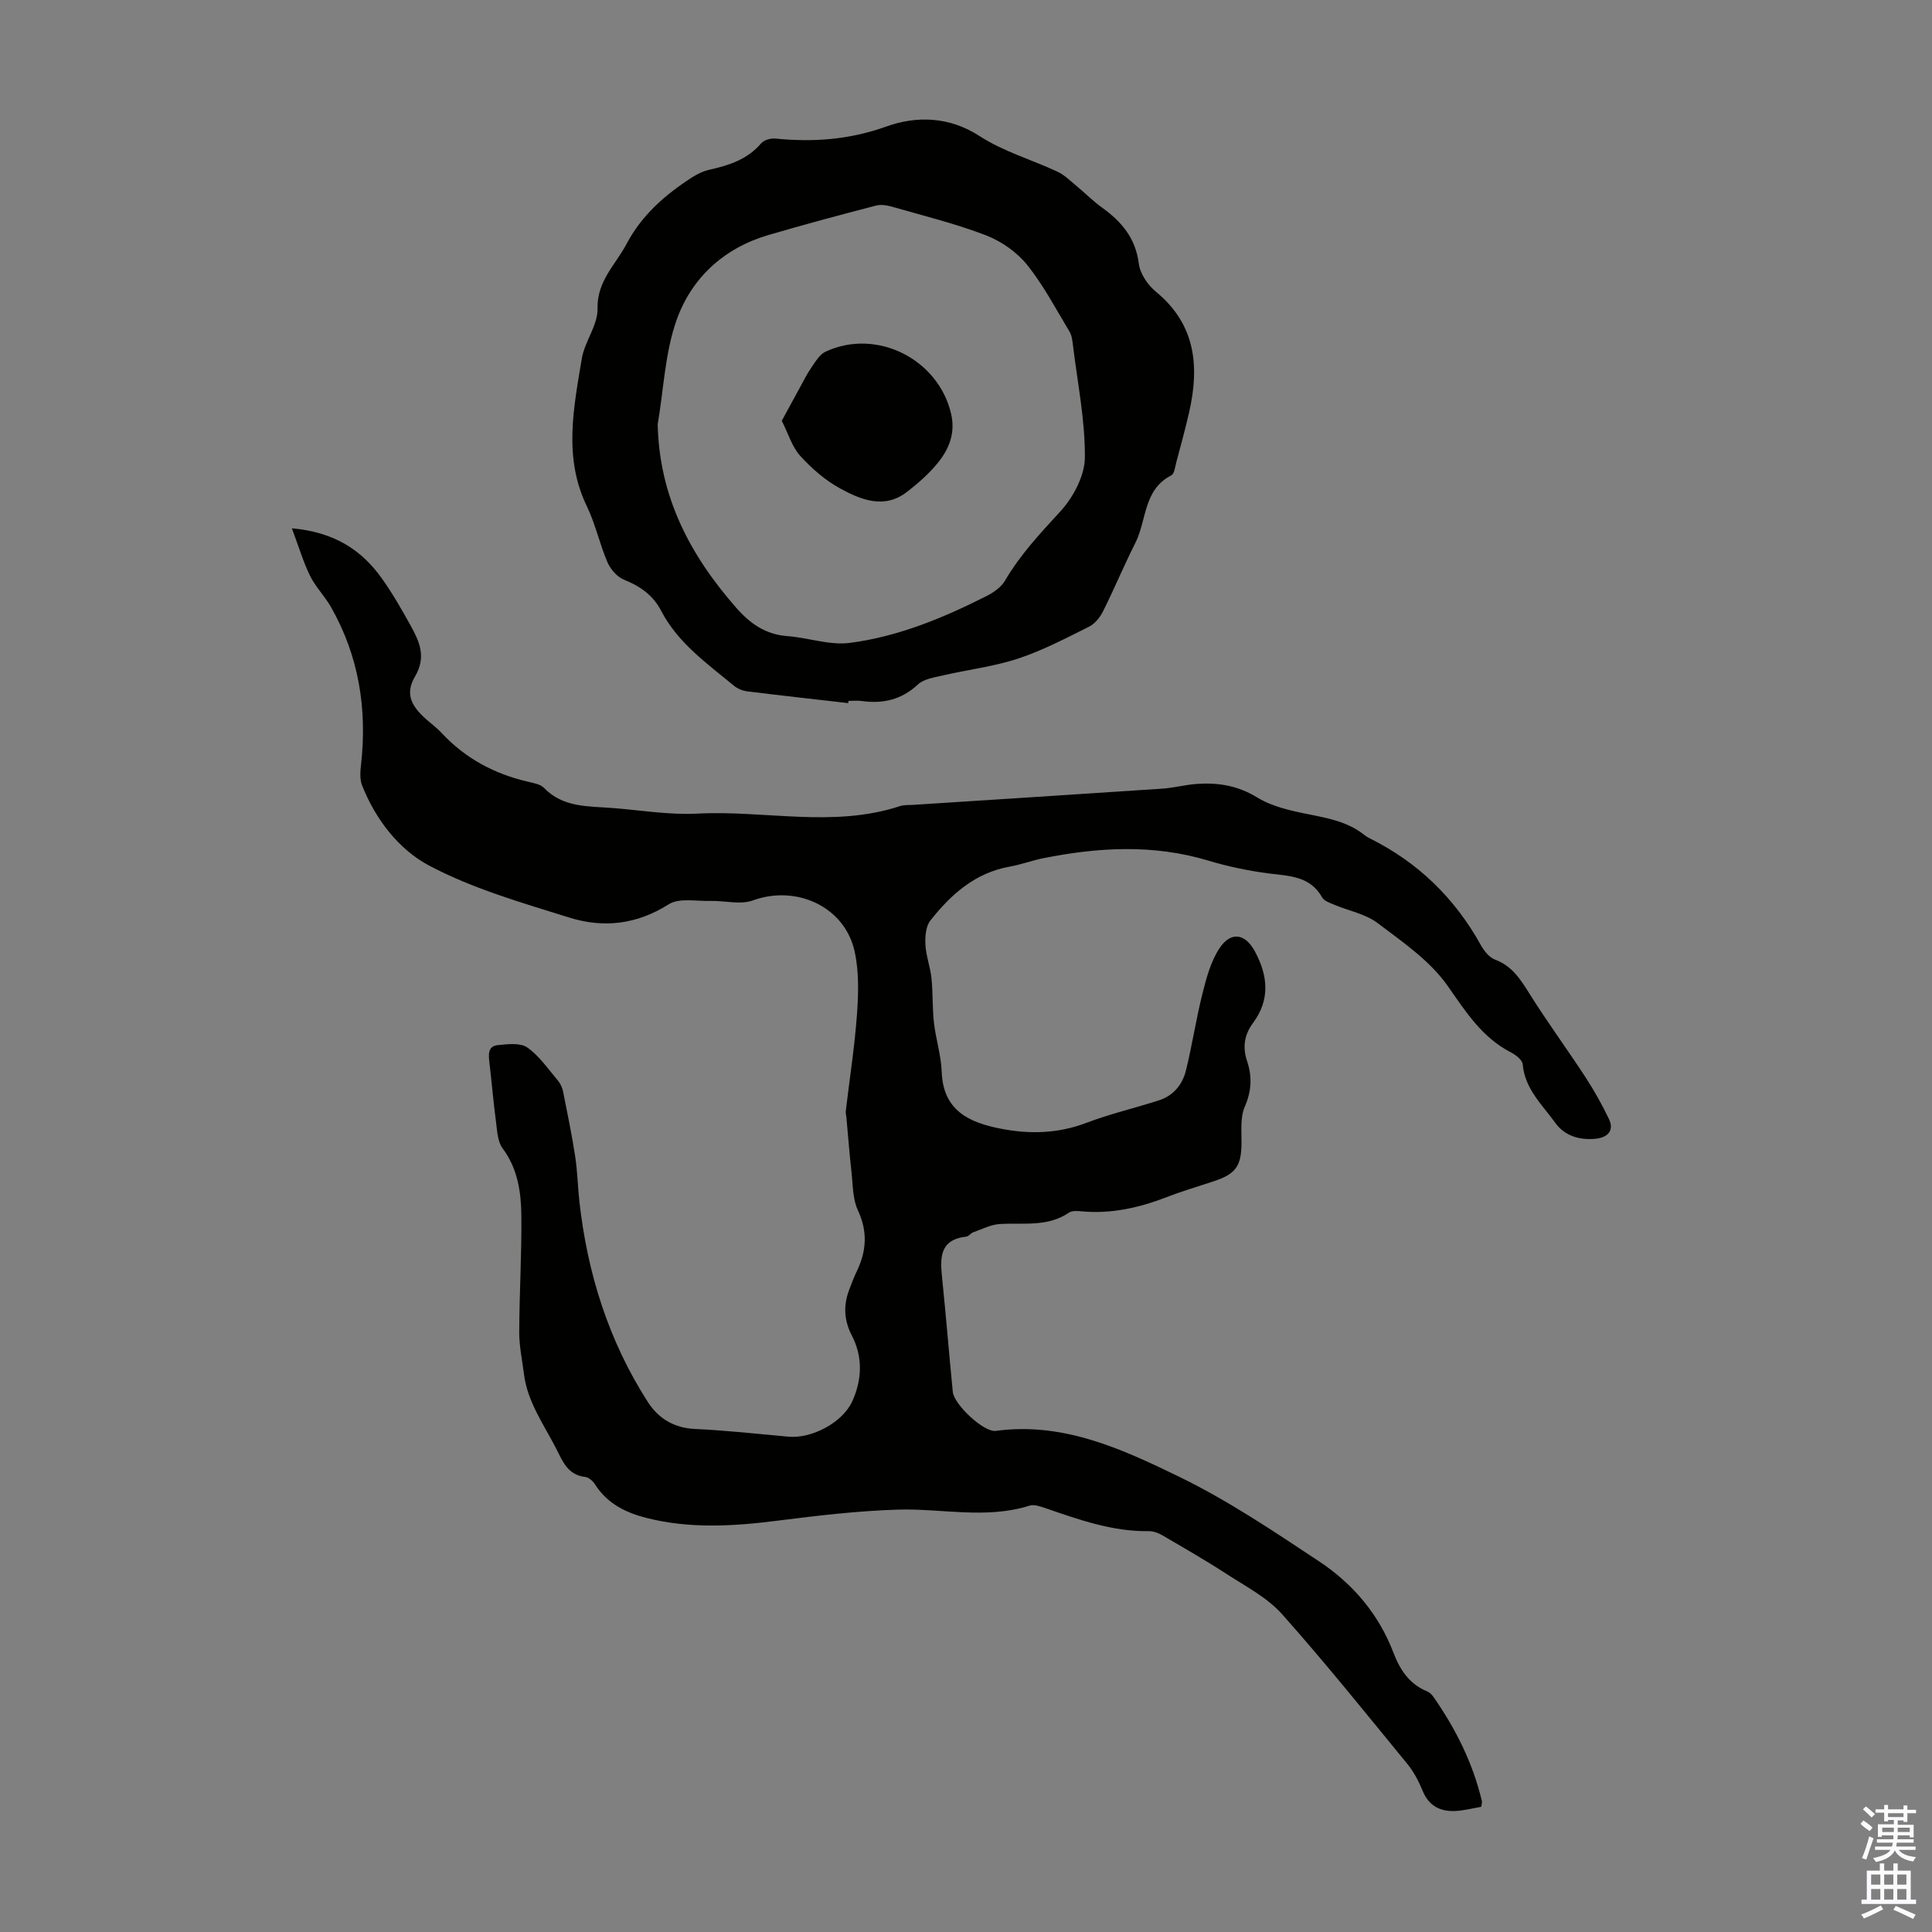 <svg enable-background="new 0 0 400 400" viewBox="0 0 400 400" xmlns="http://www.w3.org/2000/svg"><rect x="0" y="0" width="400" height="400" fill="#808080" stroke="none"/><g fill="#010100"><path d="m60.43 109.38c8.86.79 14.48 4.53 18.68 10.45 2.19 3.09 4.09 6.4 5.92 9.72 1.82 3.31 3.28 6.45.89 10.52-2.04 3.47-.88 6.02 2.28 8.81 1.09.96 2.27 1.84 3.26 2.9 4.87 5.23 10.86 8.43 17.78 10.05 1.18.28 2.63.51 3.4 1.31 3.94 4.06 9.08 3.76 14.04 4.14 5.91.45 11.86 1.48 17.73 1.17 13.97-.73 28.11 3 41.94-1.56.83-.27 1.77-.2 2.67-.25 17.17-1.11 34.34-2.2 51.5-3.35 2.45-.16 4.86-.82 7.31-.99 4.4-.3 8.45.35 12.45 2.8 3.11 1.91 7 2.76 10.66 3.49 4.1.82 8.11 1.57 11.48 4.24.35.28.73.52 1.13.72 10 4.96 17.63 12.36 23.04 22.12.67 1.2 1.75 2.57 2.95 3.01 3.54 1.32 5.27 4.1 7.14 7.08 3.67 5.85 7.77 11.43 11.55 17.22 1.81 2.78 3.45 5.69 4.88 8.69 1.23 2.58-.5 3.88-2.76 4.1-3.24.31-6.35-.53-8.34-3.29-2.7-3.75-6.3-7.01-6.75-12.12-.08-.91-1.44-1.96-2.45-2.48-6-3.1-9.32-8.39-13.1-13.78-3.64-5.19-9.32-9.08-14.51-13-2.5-1.89-5.94-2.51-8.92-3.77-.91-.38-2.1-.77-2.53-1.51-2.55-4.54-6.94-4.44-11.27-5.01-4.16-.55-8.33-1.43-12.35-2.64-11.38-3.42-22.76-2.76-34.18-.48-2.3.46-4.52 1.31-6.82 1.72-7.2 1.26-12.23 5.75-16.51 11.18-.96 1.22-1.11 3.35-1.02 5.03.13 2.32 1.01 4.58 1.25 6.9.32 3.05.17 6.16.51 9.2.39 3.41 1.49 6.78 1.61 10.19.29 8 5.61 10.47 12.16 11.76 6.03 1.19 11.92 1.04 17.81-1.2 4.89-1.86 10.03-3.05 15.02-4.66 2.97-.96 4.85-3.25 5.57-6.15 1.31-5.31 2.11-10.74 3.45-16.04.8-3.19 1.71-6.57 3.48-9.26 2.35-3.59 5.35-3.12 7.36.63 2.69 5 3.2 9.96-.4 14.81-1.79 2.41-2.2 4.99-1.22 7.91 1.05 3.14.94 6.17-.48 9.42-.96 2.19-.66 4.99-.68 7.52-.03 4.7-1.14 6.38-5.61 7.87-3.28 1.1-6.62 2.07-9.84 3.32-5.7 2.2-11.51 3.53-17.67 2.95-.87-.08-1.97-.16-2.61.28-4.44 3.02-9.43 2.06-14.29 2.35-1.87.11-3.7 1.07-5.52 1.71-.51.18-.91.83-1.4.89-5.77.65-5.45 4.62-5.02 8.83.8 7.78 1.42 15.57 2.19 23.35.26 2.57 6.4 8.39 8.91 8.05 13.98-1.9 26.2 3.78 38.06 9.55 10.09 4.91 19.51 11.27 28.9 17.49 6.99 4.64 12.34 10.93 15.4 18.99 1.28 3.37 3.25 6.38 6.85 7.86.49.2.98.61 1.29 1.04 4.66 6.64 8.25 13.79 10.13 21.73.07.29-.07.63-.14 1.17-1.73.3-3.47.76-5.23.86-3.17.18-5.58-.97-6.89-4.15-.8-1.94-1.8-3.9-3.12-5.52-8.57-10.45-17.03-21.01-26.01-31.09-3.04-3.41-7.42-5.68-11.35-8.23-4.38-2.85-8.92-5.45-13.43-8.09-.82-.48-1.86-.86-2.79-.85-7.55.11-14.48-2.39-21.46-4.78-1.03-.35-2.29-.8-3.22-.51-9.05 2.87-18.21.55-27.31.83-8.34.26-16.67 1.25-24.96 2.3-9.06 1.15-18.06 1.69-26.99-.56-4.28-1.08-8.19-2.96-10.7-6.95-.44-.69-1.3-1.46-2.04-1.55-3.61-.43-4.62-3.12-6.03-5.89-2.58-5.03-5.96-9.67-6.67-15.49-.35-2.86-.98-5.72-.97-8.58.03-8.06.52-16.11.44-24.16-.05-4.89-.75-9.72-3.89-13.93-1.02-1.37-1.11-3.55-1.35-5.39-.54-4.1-.89-8.23-1.37-12.34-.19-1.64-.37-3.43 1.75-3.63 2.04-.2 4.64-.53 6.09.49 2.49 1.75 4.32 4.47 6.34 6.85.53.63.92 1.5 1.08 2.31.89 4.46 1.81 8.93 2.5 13.43.47 3.08.53 6.23.87 9.34 1.66 14.85 6.05 28.81 14.15 41.44 2.2 3.42 5.39 5.4 9.75 5.61 6.48.3 12.93 1.01 19.39 1.6 4.81.44 11.18-2.9 13.2-7.32 2.04-4.49 2.21-9.18-.08-13.61-1.62-3.14-1.78-6.16-.6-9.36.5-1.36 1.03-2.72 1.65-4.03 1.99-4.16 2.24-8.16.2-12.54-1.11-2.38-1.03-5.34-1.34-8.05-.42-3.73-.7-7.47-1.04-11.2-.04-.44-.18-.89-.13-1.32.79-6.68 1.84-13.35 2.32-20.05.31-4.31.43-8.82-.49-12.99-2.04-9.29-12.09-13.83-21.06-10.56-2.59.95-5.84.03-8.78.11-2.93.08-6.49-.68-8.66.7-6.6 4.19-13.51 4.95-20.55 2.75-9.88-3.09-20.04-5.99-29.1-10.8-6.22-3.31-11.06-9.55-13.83-16.59-.5-1.26-.37-2.87-.21-4.28 1.29-11.56-.46-22.53-6.26-32.69-1.27-2.22-3.17-4.11-4.29-6.39-1.41-2.87-2.33-6.01-3.77-9.85z"/><path d="m175.61 145.57c-6.98-.8-13.97-1.57-20.95-2.44-.94-.12-1.97-.55-2.7-1.15-5.58-4.62-11.61-8.85-15.07-15.51-1.7-3.27-4.36-5.11-7.72-6.46-1.41-.57-2.77-2.15-3.4-3.6-1.63-3.79-2.49-7.92-4.28-11.62-4.87-10.08-2.72-20.33-1.04-30.52.58-3.55 3.34-6.94 3.26-10.36-.13-5.75 3.74-9.09 6.02-13.42 3.13-5.93 7.95-10.15 13.45-13.7 1.1-.71 2.35-1.34 3.62-1.63 4.09-.91 7.93-2.13 10.8-5.5.58-.68 1.97-1.06 2.93-.97 7.86.78 15.32.25 23.02-2.51 6.14-2.2 12.95-2.11 19.29 2.01 4.89 3.18 10.74 4.85 16.09 7.35 1.44.67 2.64 1.88 3.89 2.91 1.79 1.48 3.44 3.16 5.32 4.51 4.06 2.91 6.97 6.33 7.64 11.62.26 2.07 1.84 4.42 3.51 5.79 8.24 6.76 9.08 15.4 6.92 24.92-.79 3.48-1.74 6.93-2.66 10.38-.26.97-.4 2.42-1.06 2.76-5.79 2.96-5.06 9.29-7.43 13.98-2.35 4.65-4.35 9.48-6.68 14.14-.63 1.26-1.7 2.6-2.91 3.2-4.8 2.39-9.59 4.92-14.65 6.59-5.02 1.66-10.38 2.29-15.56 3.49-1.81.42-3.96.72-5.21 1.88-3.42 3.19-7.27 4.04-11.7 3.42-.88-.12-1.79-.02-2.68-.02-.02.16-.04.31-.06.46zm-39.44-57.72c.32 14.99 6.68 27.05 16.21 37.93 2.96 3.38 6.14 5.59 10.7 5.93 4.29.32 8.67 1.93 12.81 1.4 10.04-1.29 19.38-5.16 28.39-9.72 1.44-.73 2.99-1.81 3.78-3.15 3.13-5.36 7.28-9.79 11.45-14.33 2.67-2.91 5.06-7.36 5.1-11.14.07-7.74-1.52-15.49-2.46-23.24-.12-.97-.23-2.05-.71-2.86-2.83-4.69-5.39-9.61-8.8-13.85-2.12-2.63-5.31-4.86-8.48-6.09-6.23-2.4-12.78-4.01-19.22-5.86-1.13-.33-2.47-.6-3.56-.31-7.46 1.94-14.9 3.93-22.29 6.1-9.18 2.69-15.86 8.82-18.98 17.51-2.44 6.83-2.7 14.43-3.94 21.68z"/><path d="m161.86 87.12c1.33-2.45 2.49-4.6 3.67-6.74.79-1.44 1.52-2.94 2.46-4.29.84-1.21 1.71-2.72 2.95-3.29 10.59-4.92 23.37 1.58 25.98 12.89.87 3.79-.3 6.95-2.4 9.69-1.87 2.44-4.28 4.55-6.73 6.45-4.68 3.63-9.49 1.67-13.81-.68-3.09-1.68-5.9-4.13-8.28-6.74-1.69-1.84-2.45-4.53-3.84-7.29z"/></g><path d="m385.2 377.6.6-.7c.6.4 1.3.9 1.9 1.5l-.6.7c-.8-.5-1.4-1-1.9-1.5zm.3 7.1c.6-1.4 1.1-2.9 1.5-4.5.3.1.6.3.9.4-.5 1.4-1 2.9-1.5 4.4zm.2-10.1.6-.6c.7.5 1.3 1.1 1.9 1.6l-.7.7c-.6-.6-1.2-1.2-1.8-1.7zm8.4-.8h.8v.9h1.8v.7h-1.8v1.8h-.8v-.3h-1.2v.9h3.3v2.6h-.8v-.4h-2.5c0 .3 0 .6-.1.8h3.4v.7h-3.5c0 .3-.1.6-.1.8h4v.7h-3.5c.7.9 1.9 1.3 3.6 1.5-.2.2-.4.5-.6.9-1.9-.3-3.2-1.1-3.8-2.3-.5 1.1-1.8 2-3.9 2.4-.2-.3-.4-.5-.6-.8 1.9-.4 3.1-.9 3.6-1.7h-3.2v-.7h3.5c.1-.2.1-.5.2-.8h-3.3v-.7h3.4c0-.2 0-.5 0-.8h-2.4v.3h-.8v-2.6h3.3v-.9h-1.2v.3h-.8v-1.8h-1.8v-.7h1.8v-.9h.8v.9h3.2zm-4.4 5.5h2.4c0-.3 0-.6 0-.9h-2.4zm1.2-3.1h3.2v-.8h-3.2zm4.4 2.2h-2.4v.9h2.5v-.9z" fill="#fbfafc"/><path d="m389.2 385.8h.9v1.5h1.9v-1.5h.9v1.5h2.7v6h1.1v.9h-11.3v-.9h1.1v-6h2.7zm.2 8.7.5.8c-1.2.6-2.5 1.3-4 1.9-.2-.3-.3-.6-.6-.8 1.6-.6 3-1.3 4.1-1.9zm-2-4.3h1.9v-2.1h-1.9zm0 3.1h1.9v-2.2h-1.9zm2.7-3.1h1.9v-2.1h-1.9zm0 3.1h1.9v-2.2h-1.9zm2.4 1.3c1.4.6 2.7 1.2 4.1 1.8l-.5.9c-1.5-.7-2.8-1.4-4.1-1.9zm2.2-6.5h-1.9v2.1h1.9zm-1.9 5.2h1.9v-2.2h-1.9z" fill="#fbfafc"/></svg>